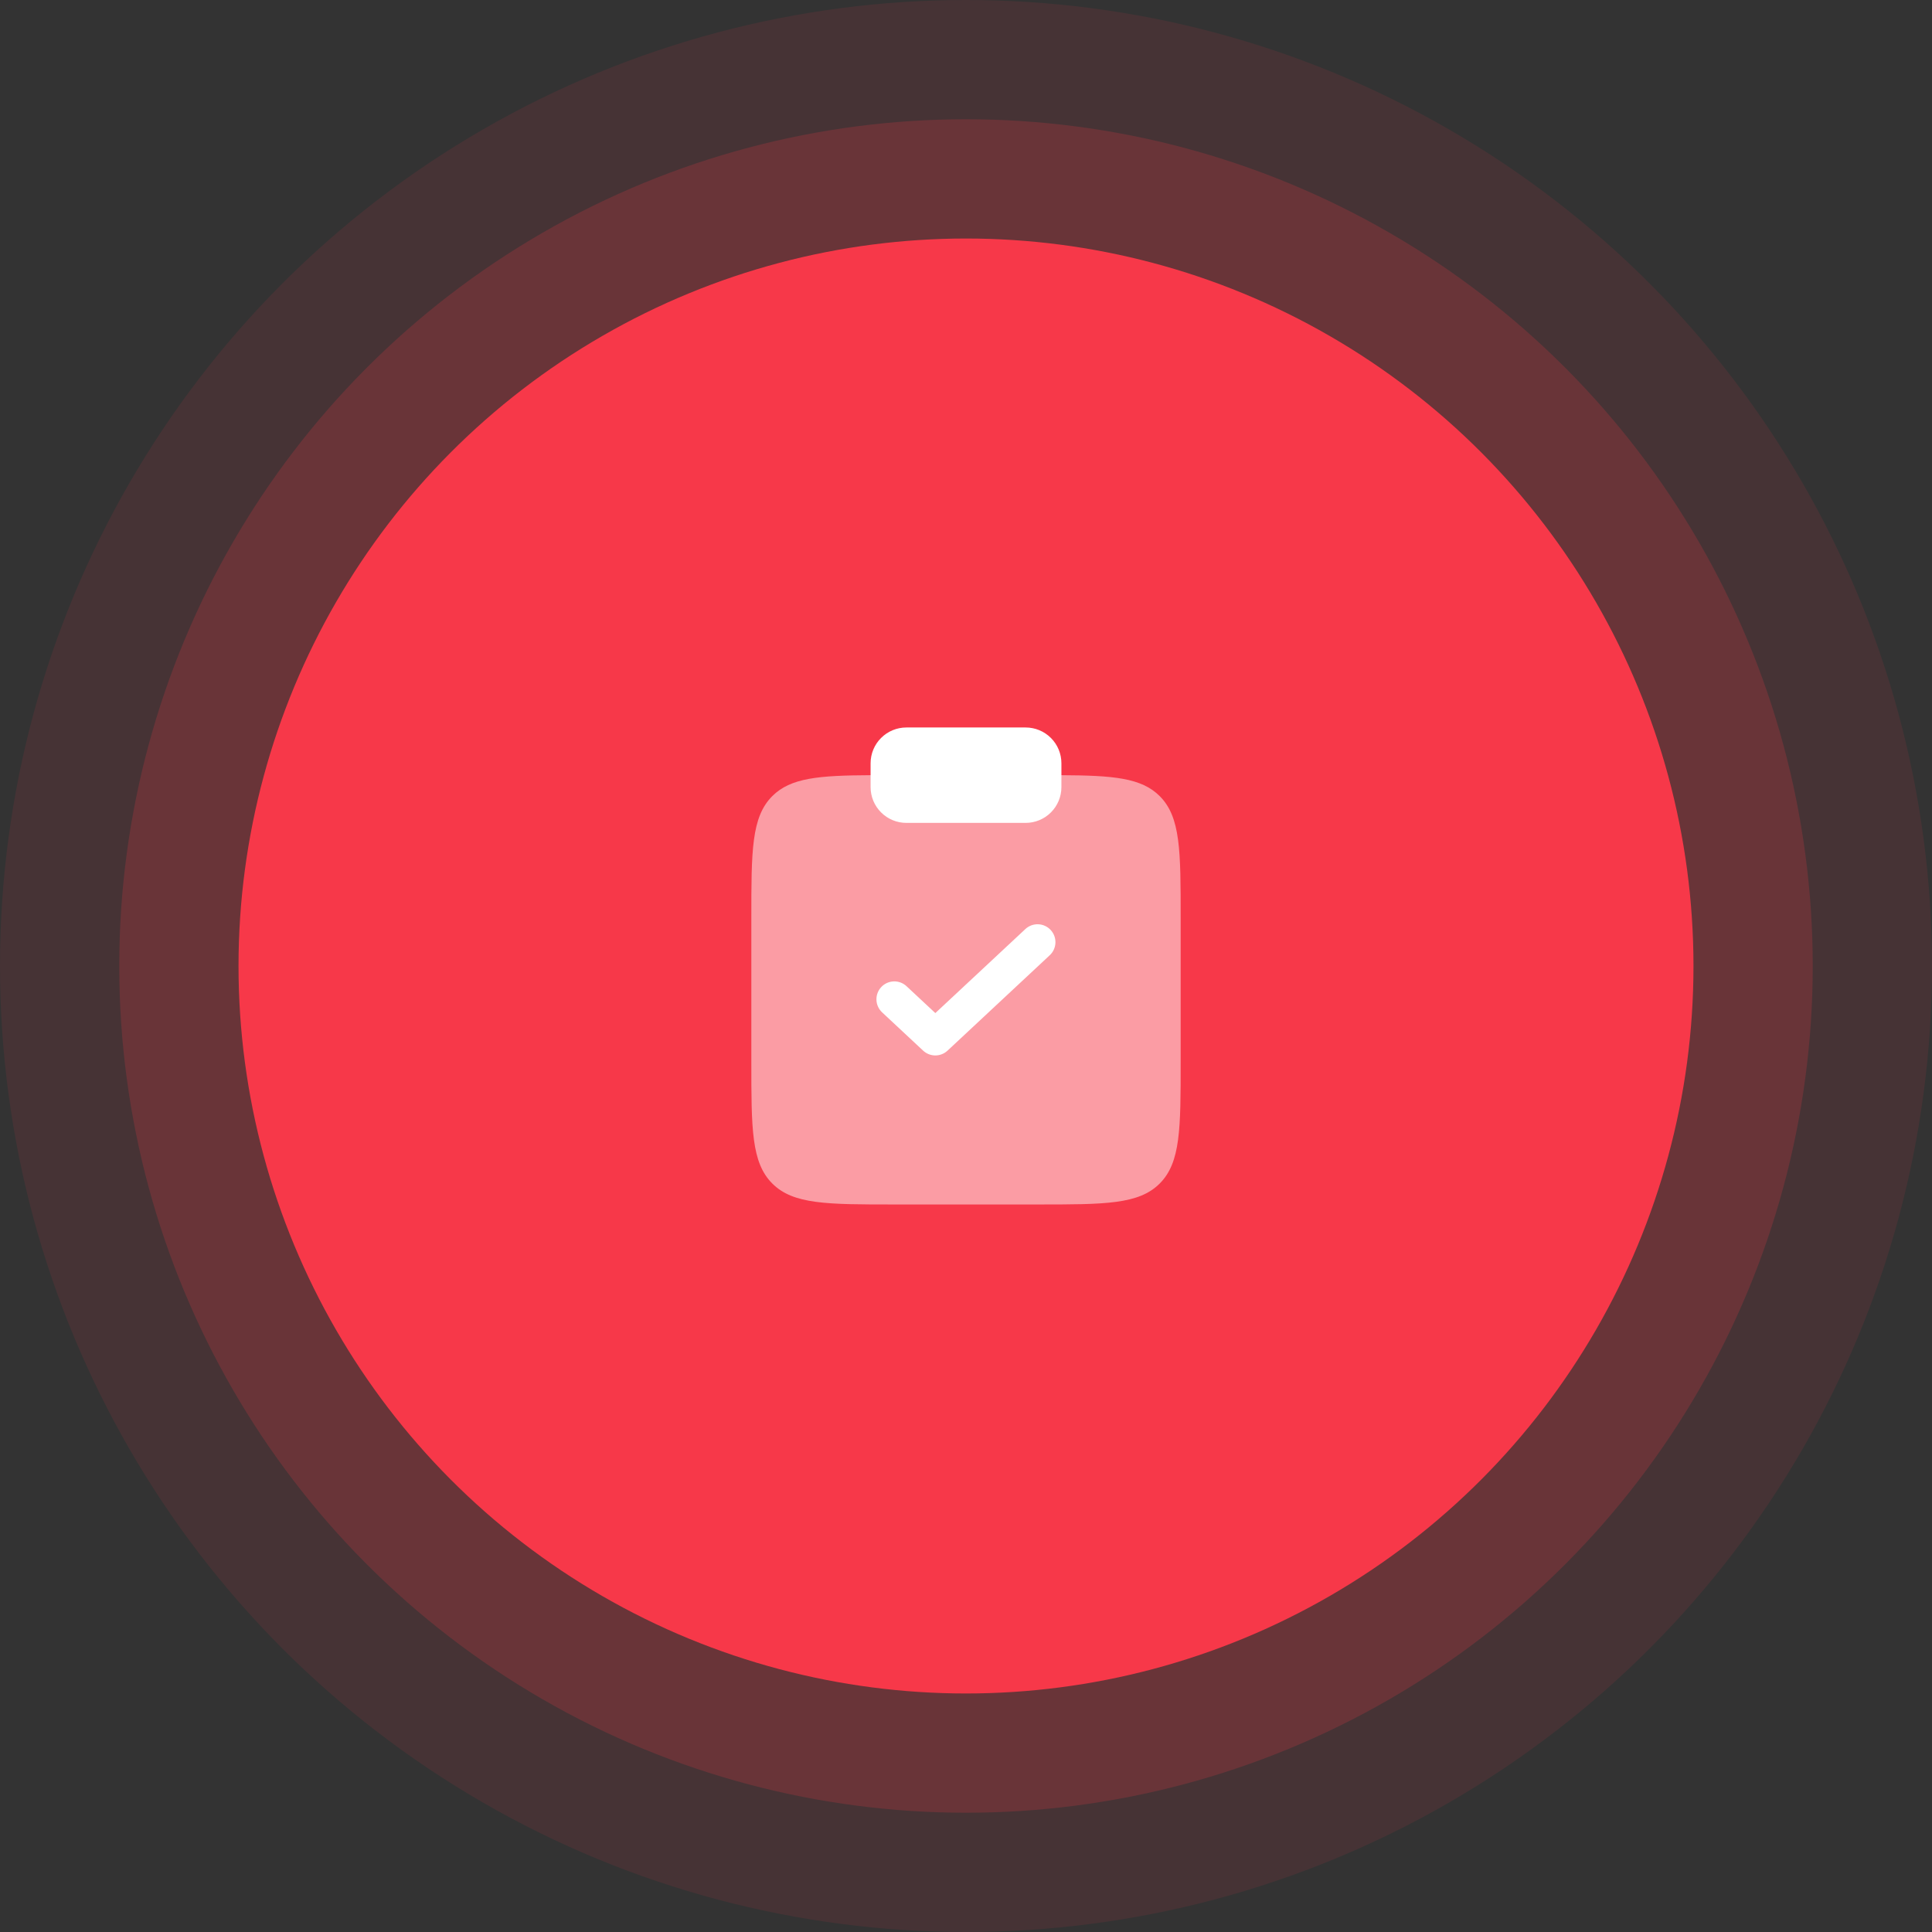 <svg width="162" height="162" viewBox="0 0 162 162" fill="none" xmlns="http://www.w3.org/2000/svg">
<rect x="0" y="0" width="162" height="162" fill="#333333" stroke="none"/>
<circle cx="81" cy="81" r="81" fill="#F73849" fill-opacity="0.1"/>
<circle cx="81" cy="81" r="71" fill="#F73849" fill-opacity="0.2"/>
<circle cx="81" cy="81" r="61" fill="#F73849"/>
<path opacity="0.5" d="M99 88.996V76.996C99 71.34 99 68.512 97.242 66.754C95.706 65.218 93.35 65.024 89 65H73C68.65 65.024 66.294 65.218 64.758 66.754C63 68.512 63 71.34 63 76.996V88.996C63 94.654 63 97.482 64.758 99.24C66.514 100.996 69.344 100.996 75 100.996H87C92.656 100.996 95.486 100.996 97.242 99.24C99 97.48 99 94.654 99 88.996Z" fill="white"/>
<path d="M73 64C73 63.204 73.316 62.441 73.879 61.879C74.441 61.316 75.204 61 76 61H86C86.796 61 87.559 61.316 88.121 61.879C88.684 62.441 89 63.204 89 64V66C89 66.796 88.684 67.559 88.121 68.121C87.559 68.684 86.796 69 86 69H76C75.204 69 74.441 68.684 73.879 68.121C73.316 67.559 73 66.796 73 66V64Z" fill="white"/>
<path fill-rule="evenodd" clip-rule="evenodd" d="M88.096 77.976C88.368 78.267 88.513 78.653 88.499 79.051C88.486 79.448 88.315 79.824 88.024 80.096L79.452 88.096C79.174 88.356 78.808 88.5 78.428 88.5C78.048 88.5 77.682 88.356 77.404 88.096L73.976 84.896C73.83 84.762 73.712 84.601 73.629 84.421C73.545 84.241 73.498 84.046 73.491 83.848C73.483 83.65 73.515 83.453 73.584 83.267C73.653 83.081 73.758 82.911 73.894 82.766C74.029 82.621 74.191 82.505 74.372 82.423C74.553 82.342 74.748 82.297 74.946 82.291C75.144 82.285 75.341 82.319 75.526 82.389C75.711 82.46 75.88 82.567 76.024 82.704L78.428 84.948L85.976 77.904C86.267 77.632 86.653 77.487 87.051 77.501C87.448 77.514 87.825 77.685 88.096 77.976Z" fill="white"/>
</svg>
